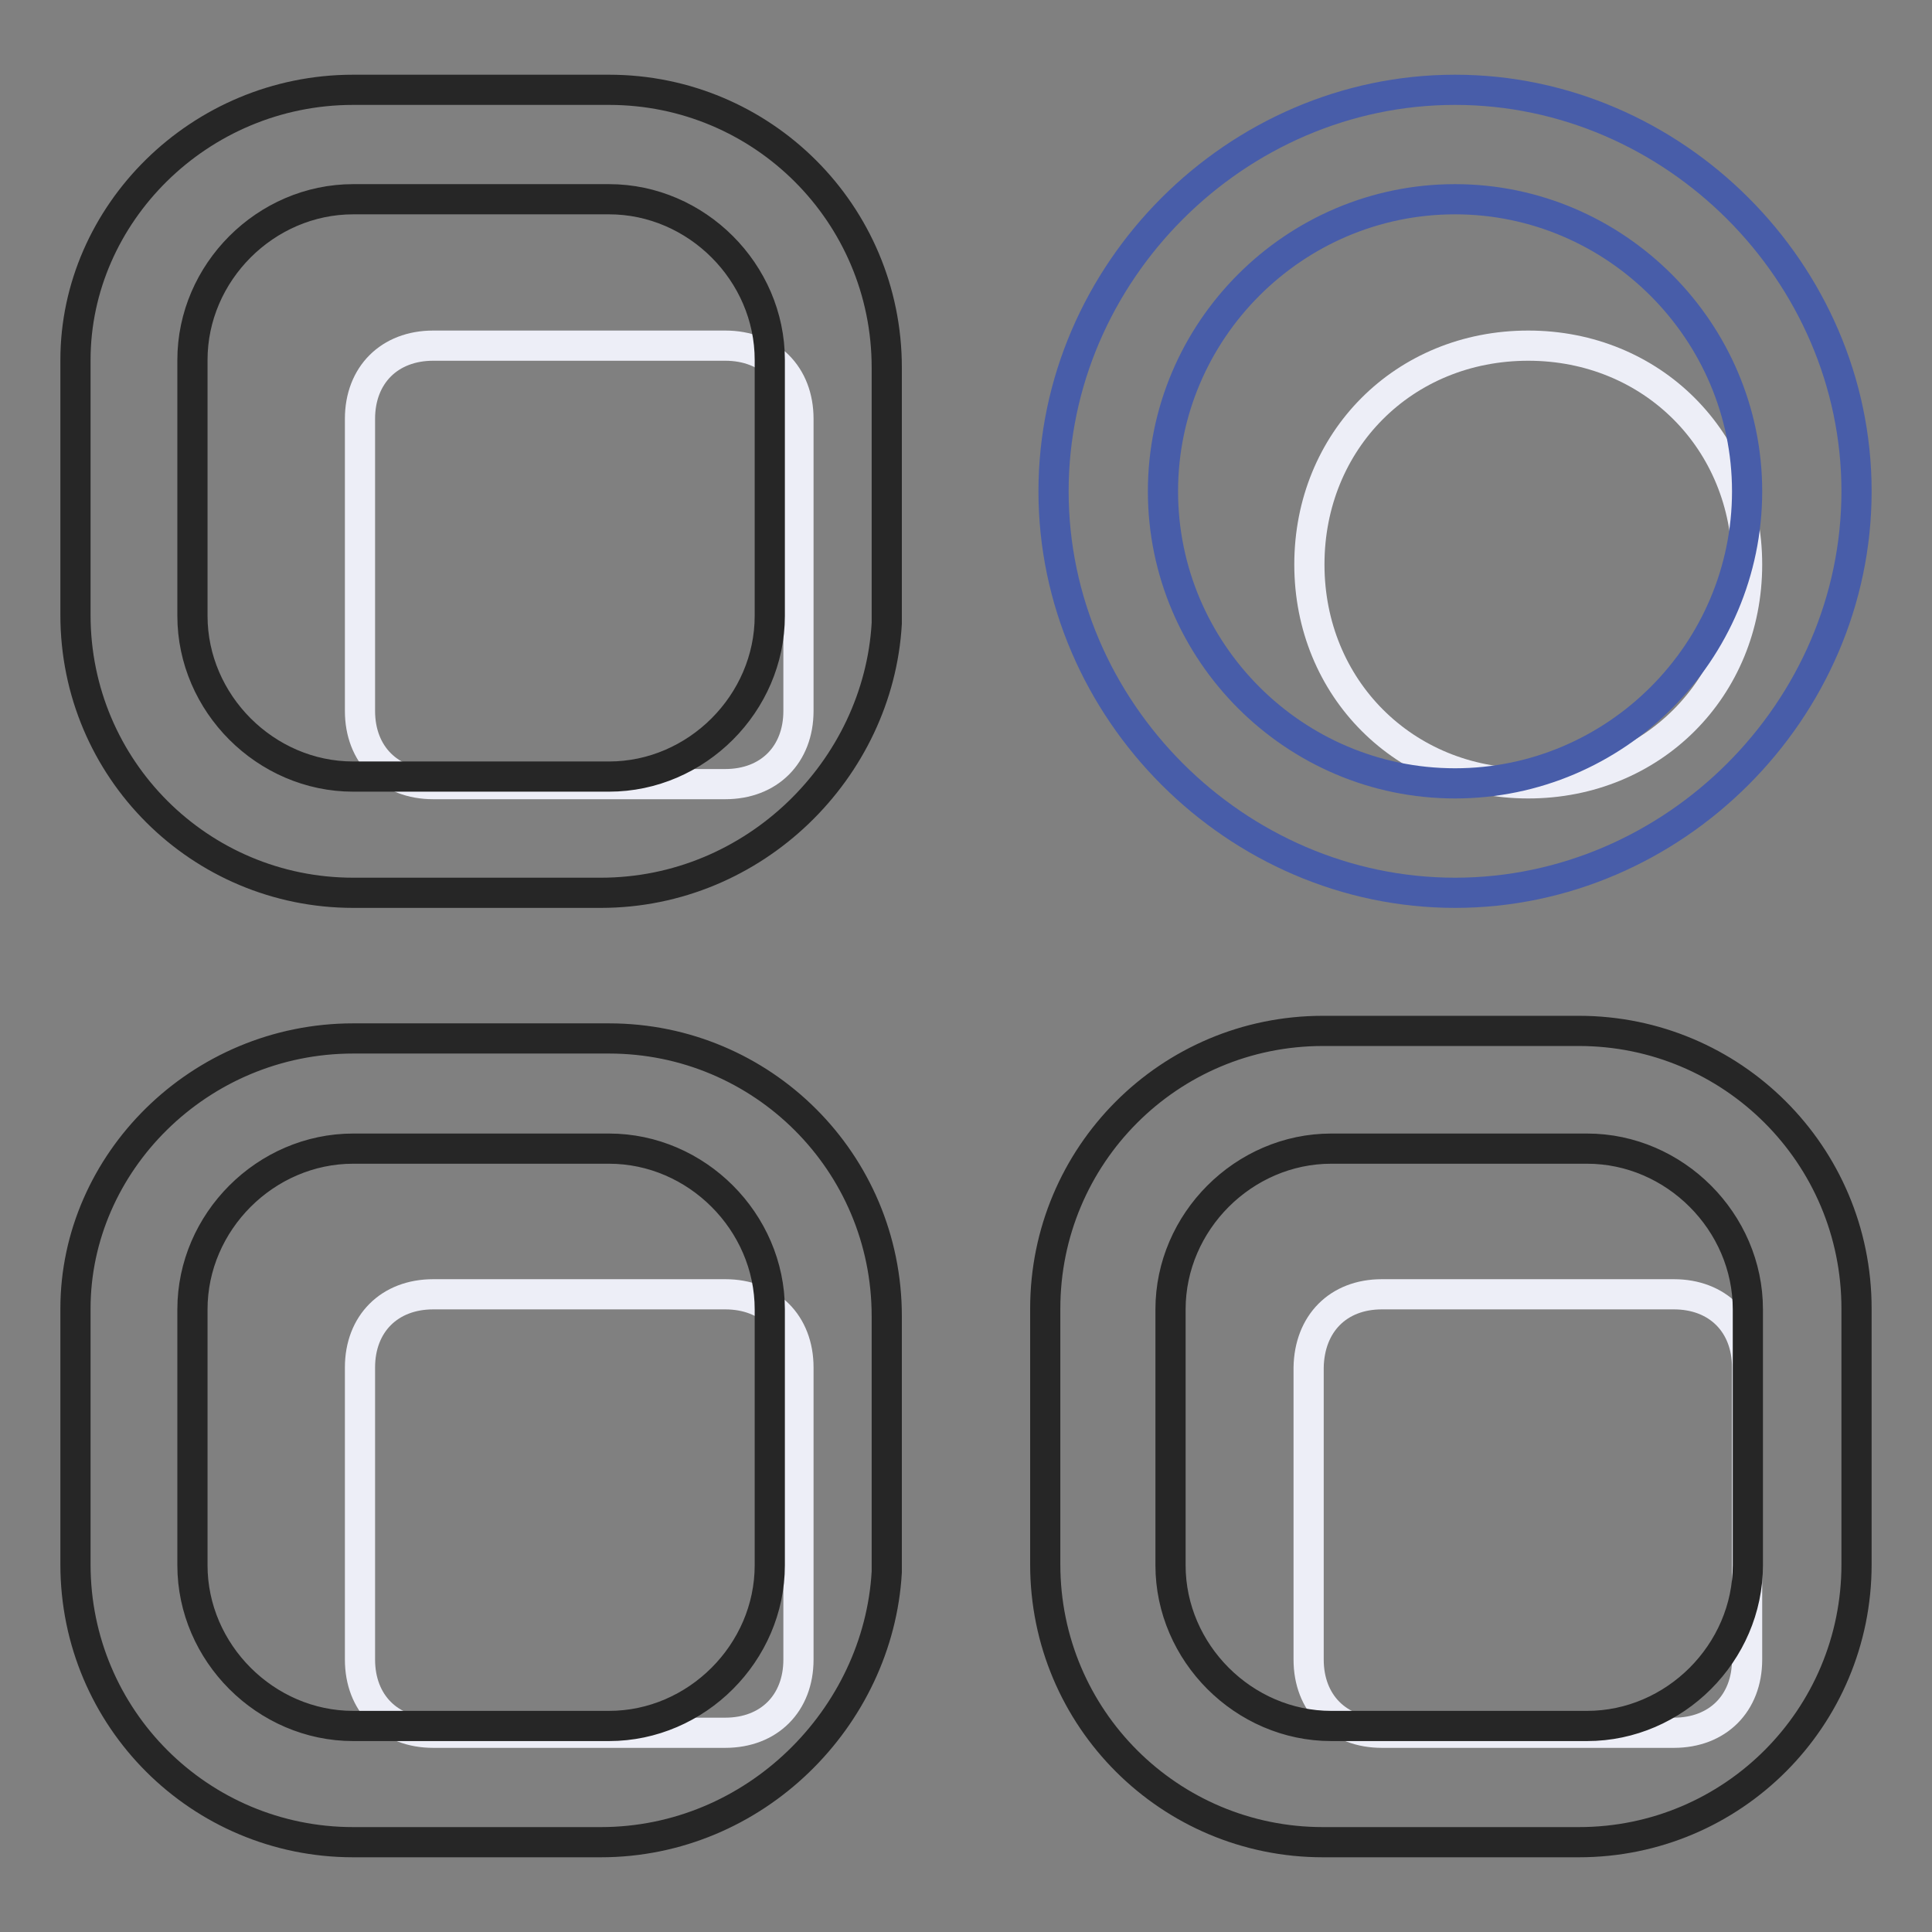 <?xml version="1.0" encoding="utf-8"?>
<!-- Svg Vector Icons : http://www.onlinewebfonts.com/icon -->
<!DOCTYPE svg PUBLIC "-//W3C//DTD SVG 1.1//EN" "http://www.w3.org/Graphics/SVG/1.1/DTD/svg11.dtd">
<svg version="1.1" xmlns="http://www.w3.org/2000/svg" xmlns:xlink="http://www.w3.org/1999/xlink" x="0px" y="0px" viewBox="0 0 256 256" enable-background="new 0 0 256 256" xml:space="preserve">
<rect x="0" y="0" width="256" height="256" fill="#808080" stroke="none"/>
<g> <path stroke-width="4" fill-opacity="0" stroke="#edeef7"  d="M183.1,171.5h38.7c5.8,0,9.7,3.9,9.7,9.7v38.7c0,5.8-3.9,9.7-9.7,9.7h-38.7c-5.8,0-9.7-3.9-9.7-9.7v-38.7 C173.5,175.4,177.3,171.5,183.1,171.5z"/> <path stroke-width="4" fill-opacity="0" stroke="#edeef7"  d="M57.4,171.5h38.7c5.8,0,9.7,3.9,9.7,9.7v38.7c0,5.8-3.9,9.7-9.7,9.7H57.4c-5.8,0-9.7-3.9-9.7-9.7v-38.7 C47.7,175.4,51.6,171.5,57.4,171.5z"/> <path stroke-width="4" fill-opacity="0" stroke="#edeef7"  d="M57.4,45.8h38.7c5.8,0,9.7,3.9,9.7,9.7v38.7c0,5.8-3.9,9.7-9.7,9.7H57.4c-5.8,0-9.7-3.9-9.7-9.7V55.5 C47.7,49.7,51.6,45.8,57.4,45.8z"/> <path stroke-width="4" fill-opacity="0" stroke="#edeef7"  d="M202.5,45.8c16.4,0,29,12.6,29,29c0,16.4-12.6,29-29,29c-16.4,0-29-12.6-29-29 C173.5,58.4,186,45.8,202.5,45.8z"/> <path stroke-width="4" fill-opacity="0" stroke="#485da9"  d="M192.8,118.3c-29,0-53.2-24.2-53.2-53.2c0-29,24.2-53.2,53.2-53.2c29,0,53.2,24.2,53.2,53.2 C246,94.1,221.8,118.3,192.8,118.3z M192.8,26.4c-21.3,0-38.7,17.4-38.7,38.7c0,21.3,17.4,38.7,38.7,38.7 c21.3,0,38.7-17.4,38.7-38.7C231.5,43.9,214.1,26.4,192.8,26.4z"/> <path stroke-width="4" fill-opacity="0" stroke="#262626"  d="M79.6,244.1H46.8c-20.3,0-36.8-16.4-36.8-36.8v-33.9c0-19.3,16.4-35.8,36.8-35.8h33.9 c20.3,0,36.8,16.4,36.8,36.8v33.9C116.4,227.6,100,244.1,79.6,244.1z M46.8,152.2c-11.6,0-21.3,9.7-21.3,21.3v33.9 c0,11.6,9.7,21.3,21.3,21.3h33.9c11.6,0,21.3-9.7,21.3-21.3v-33.9c0-11.6-9.7-21.3-21.3-21.3H46.8z M79.6,118.3H46.8 c-20.3,0-36.8-16.4-36.8-36.8V47.7c0-19.3,16.4-35.8,36.8-35.8h33.9c20.3,0,36.8,16.4,36.8,36.8v33.9 C116.4,101.9,100,118.3,79.6,118.3z M46.8,26.4c-11.6,0-21.3,9.7-21.3,21.3v33.9c0,11.6,9.7,21.3,21.3,21.3h33.9 c11.6,0,21.3-9.7,21.3-21.3V47.7c0-11.6-9.7-21.3-21.3-21.3H46.8z M209.2,244.1h-33.9c-20.3,0-36.8-16.4-36.8-36.8v-33.9 c0-20.3,16.4-36.8,36.8-36.8h33.9c20.3,0,36.8,16.4,36.8,36.8v33.9C246,227.6,229.6,244.1,209.2,244.1z M176.4,152.2 c-11.6,0-21.3,9.7-21.3,21.3v33.9c0,11.6,9.7,21.3,21.3,21.3h33.9c11.6,0,21.3-9.7,21.3-21.3v-33.9c0-11.6-9.7-21.3-21.3-21.3 H176.4z"/></g>
</svg>
